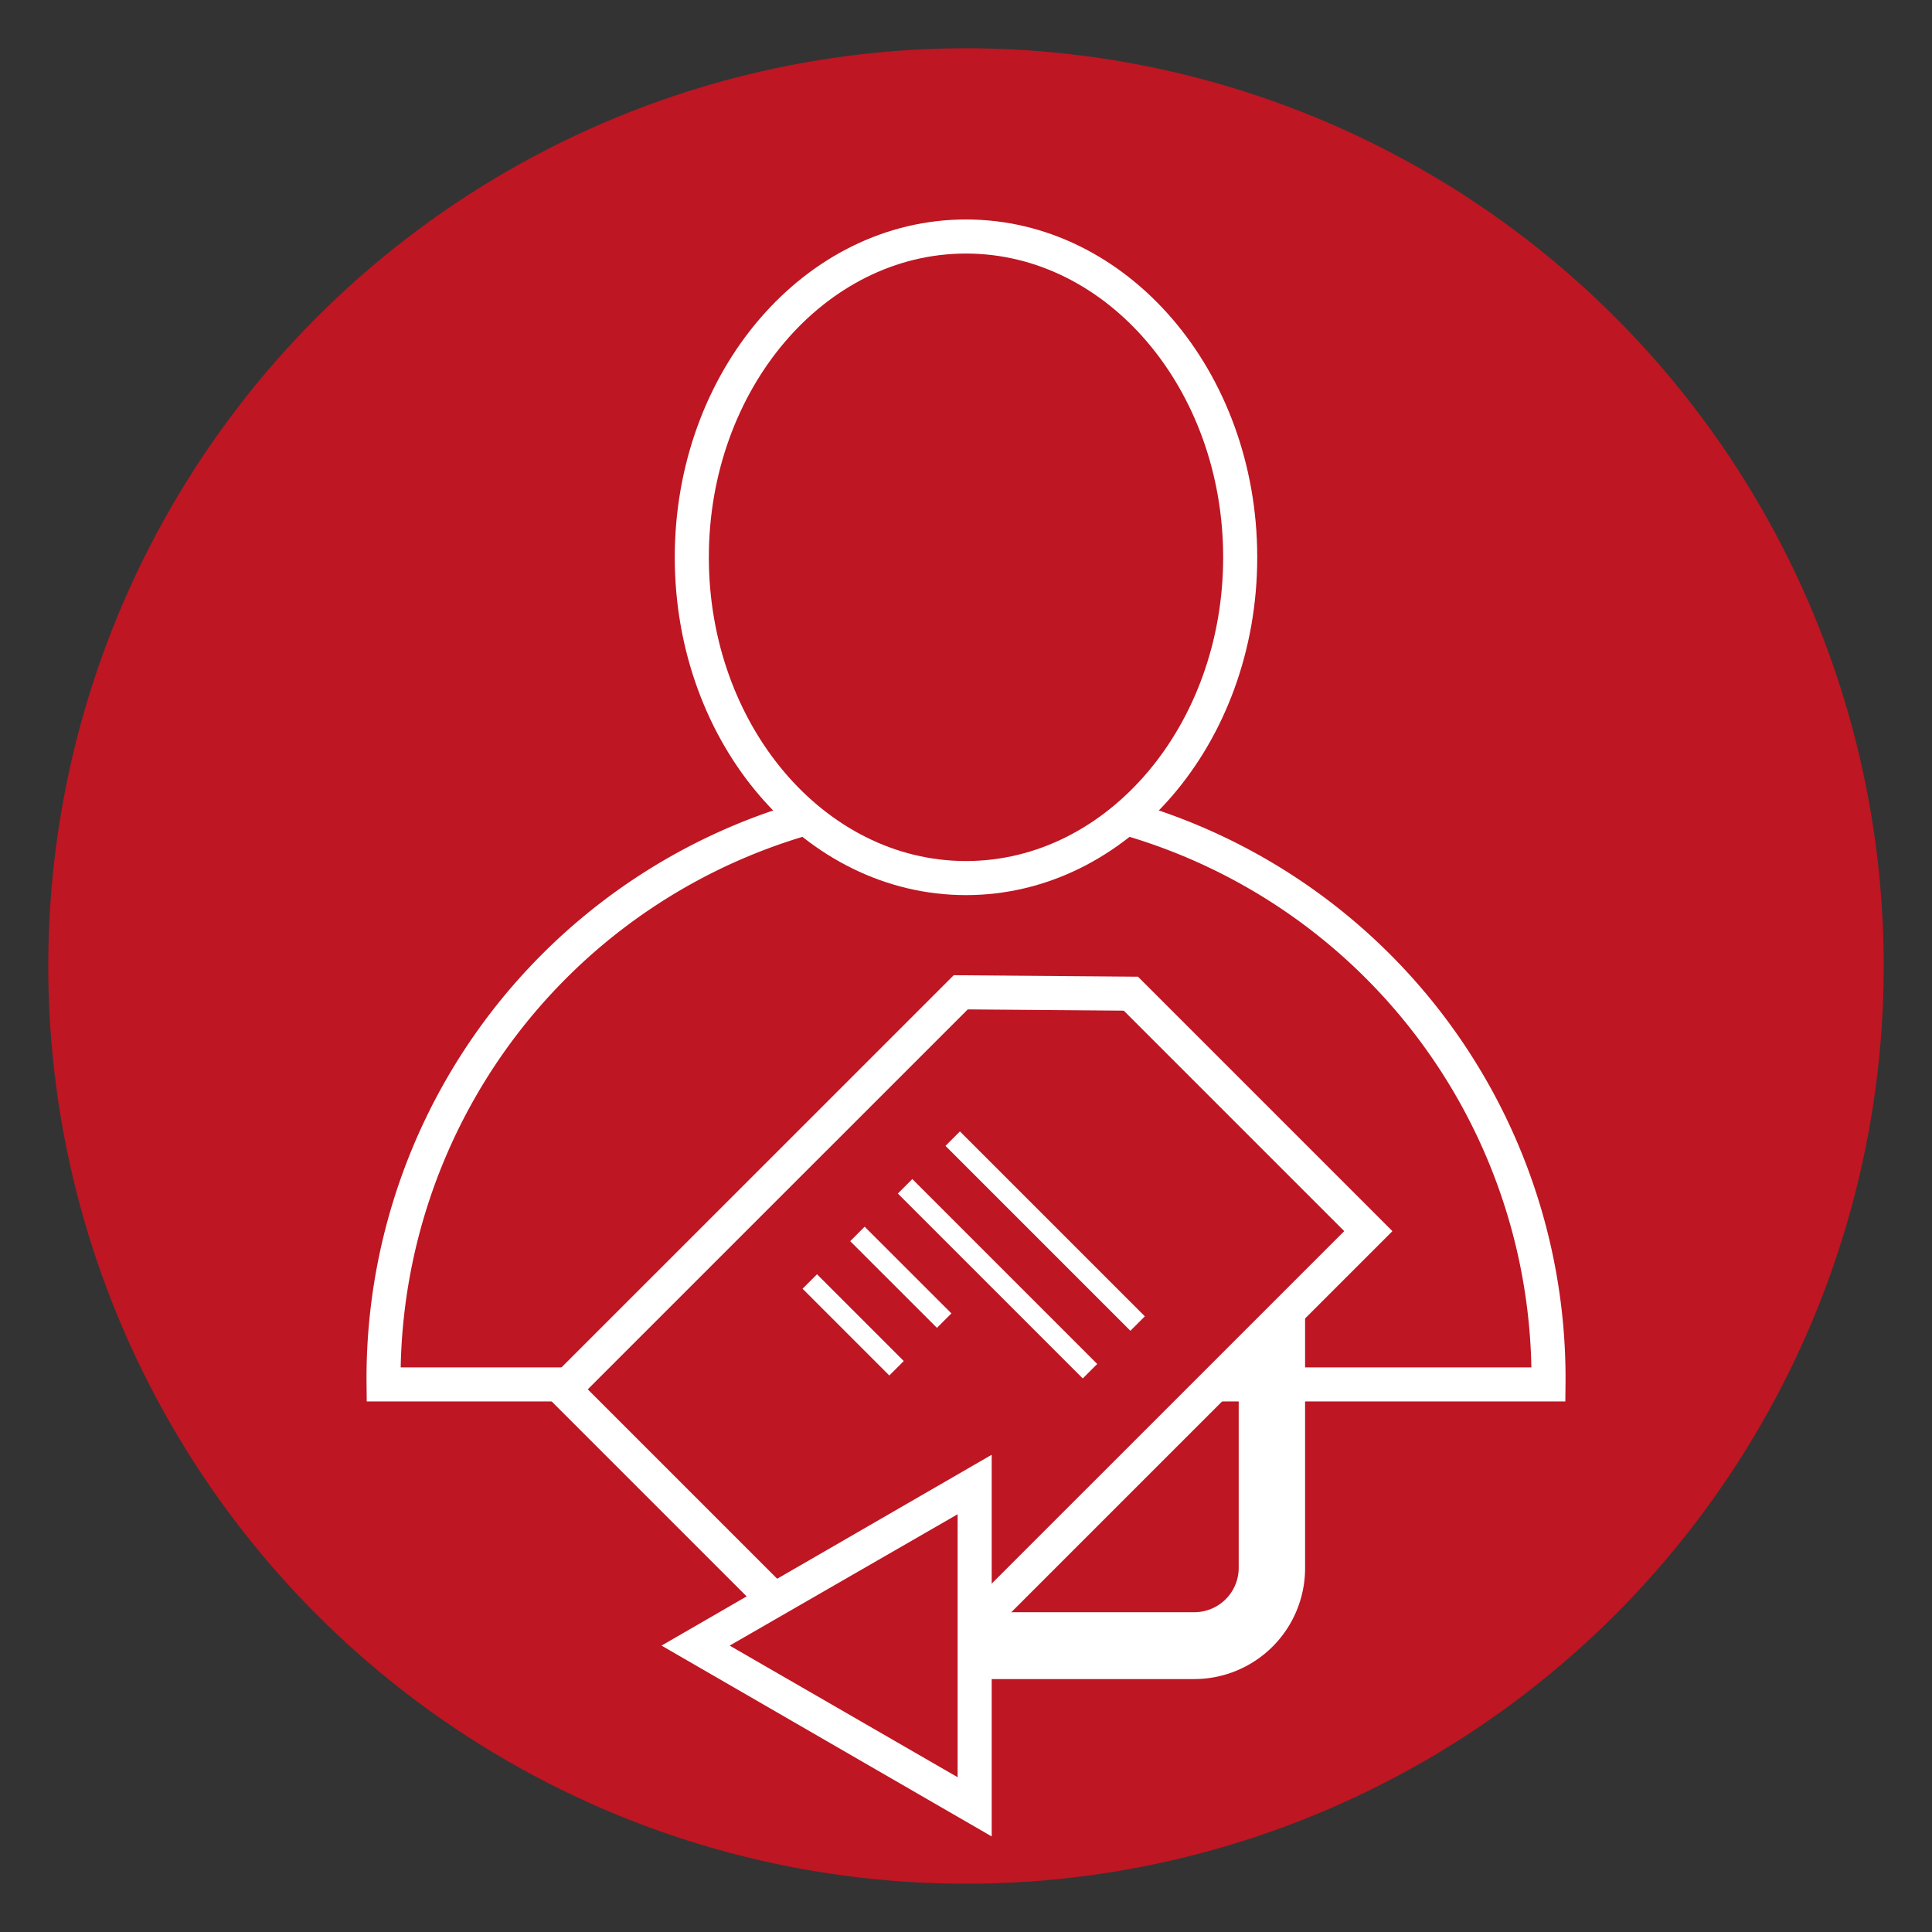 <svg xmlns="http://www.w3.org/2000/svg" viewBox="0 0 283.46 283.46"><rect x="0" y="0" width="283.46" height="283.46" fill="#333333" stroke="none"/><defs><style>.cls-1,.cls-2{fill:#be1622;}.cls-2,.cls-4{stroke:#fff;stroke-miterlimit:10;}.cls-2{stroke-width:5px;}.cls-3{fill:#fff;}.cls-4{fill:none;stroke-width:3px;}</style></defs><g id="circle"><circle class="cls-1" cx="141.73" cy="141.73" r="134.65"/></g><g id="_07_Self-Assessment_Tax_Returns_and_Personal_Tax_Planning" data-name="07 Self-Assessment Tax Returns and Personal Tax Planning"><path class="cls-2" d="M56.28,203.12a85.46,85.46,0,1,1,170.91,0Z"/><path class="cls-1" d="M141.73,128.83c-22.18,0-40.23-21.11-40.23-47.06s18-47.07,40.23-47.07S182,55.82,182,81.77,163.91,128.83,141.73,128.83Z"/><path class="cls-3" d="M141.73,37.2c20.81,0,37.73,20,37.73,44.57s-16.92,44.56-37.73,44.56S104,106.34,104,81.77,120.93,37.2,141.73,37.2m0-5C118.13,32.2,99,54.39,99,81.77s19.13,49.56,42.73,49.56,42.73-22.19,42.73-49.56S165.33,32.2,141.73,32.2Z"/><polygon class="cls-2" points="130.12 251.26 82.7 203.84 140.96 145.59 165.92 145.79 200.76 180.63 130.12 251.26"/><line class="cls-4" x1="139.78" y1="167.06" x2="166.91" y2="194.19"/><line class="cls-4" x1="132.79" y1="174.05" x2="159.92" y2="201.18"/><line class="cls-4" x1="125.8" y1="181.04" x2="138.53" y2="193.76"/><line class="cls-4" x1="118.81" y1="188.02" x2="131.54" y2="200.75"/><path class="cls-1" d="M189,193.47V230.1a13.76,13.76,0,0,1-13.74,13.75H143v21.26l-40.94-23.64L143,217.84v21.27h32.24a9,9,0,0,0,9-9V197.53Z"/><path class="cls-3" d="M145.5,269.44l-48.44-28,48.44-28v23.1h29.74a6.51,6.51,0,0,0,6.5-6.51V196.38l9.74-8.34V230.1a16.27,16.27,0,0,1-16.24,16.25H145.5Zm-38.44-28,33.44,19.31V222.17Z"/></g></svg>